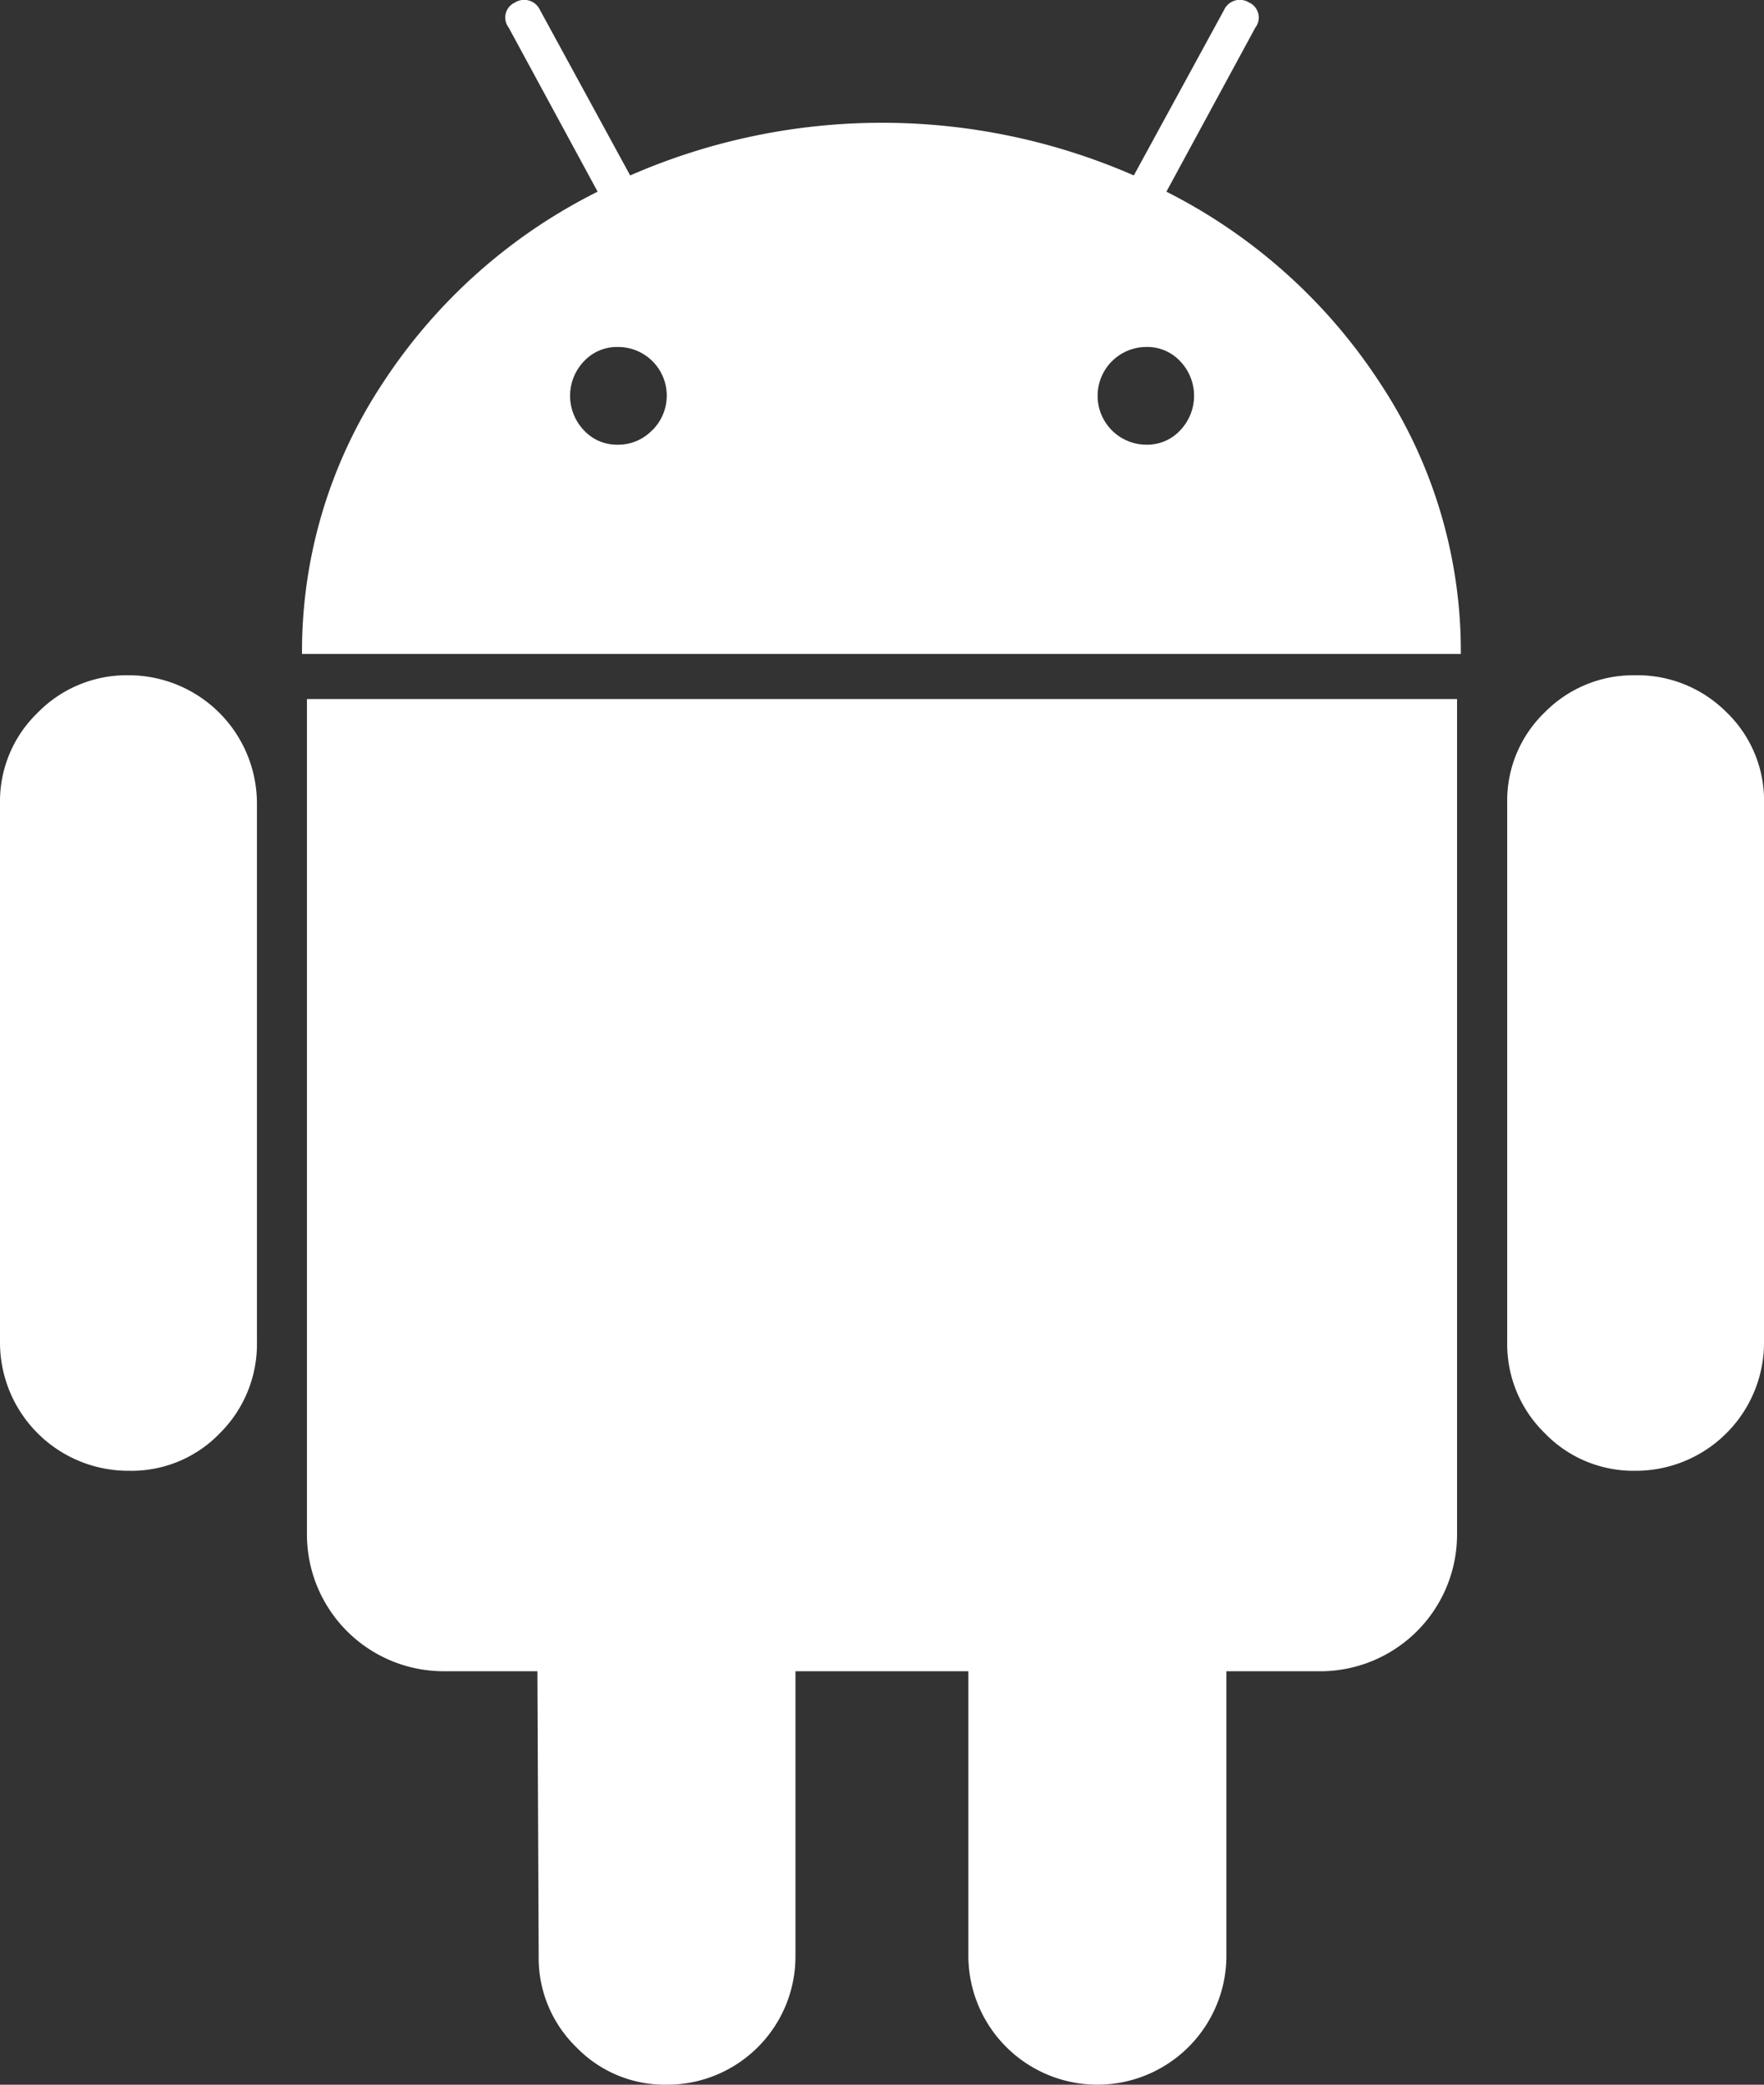 <svg xmlns="http://www.w3.org/2000/svg" width="76.153" height="90" viewBox="0 0 76.153 90">
  <rect x="0" y="0" width="76.153" height="90" fill="#333333" stroke="none"/>
  <g id="android-logo" transform="translate(-42.544)">
    <g id="Grupo_90" data-name="Grupo 90" transform="translate(42.544 0)">
      <path id="Trazado_69" data-name="Trazado 69" d="M48.114,179.141a5.373,5.373,0,0,0-3.948,1.622,5.31,5.31,0,0,0-1.622,3.894v23.257a5.54,5.54,0,0,0,5.57,5.571,5.29,5.29,0,0,0,3.922-1.622,5.422,5.422,0,0,0,1.6-3.949V184.657a5.539,5.539,0,0,0-5.518-5.516Z" transform="translate(-42.544 -149.989)" fill="#fff"/>
      <path id="Trazado_70" data-name="Trazado 70" d="M159.969,8.275l3.84-7.084a.712.712,0,0,0-.27-1.082.749.749,0,0,0-1.082.324l-3.894,7.141a27.128,27.128,0,0,0-21.743,0L132.927.433a.75.75,0,0,0-1.082-.324.711.711,0,0,0-.27,1.082l3.84,7.084a23.715,23.715,0,0,0-9.3,8.3,20.971,20.971,0,0,0-3.462,11.656H172.68a20.976,20.976,0,0,0-3.462-11.656A23.815,23.815,0,0,0,159.969,8.275Zm-22.2,10.3a2.027,2.027,0,0,1-1.488.623,1.936,1.936,0,0,1-1.46-.623,2.156,2.156,0,0,1,0-2.974,1.943,1.943,0,0,1,1.46-.621,2.1,2.1,0,0,1,1.488,3.6Zm22.8,0a1.94,1.94,0,0,1-1.46.623,2.109,2.109,0,0,1,0-4.219,1.944,1.944,0,0,1,1.46.621,2.156,2.156,0,0,1,0,2.974Z" transform="translate(-109.615 0)" fill="#fff"/>
      <path id="Trazado_71" data-name="Trazado 71" d="M123.971,221.472a5.907,5.907,0,0,0,5.949,5.949h4l.055,12.279a5.376,5.376,0,0,0,1.622,3.949,5.311,5.311,0,0,0,3.894,1.622,5.54,5.54,0,0,0,5.57-5.571V227.422h7.464V239.7a5.57,5.57,0,1,0,11.14,0V227.422h4.057a5.907,5.907,0,0,0,5.9-5.949V185.45H123.971Z" transform="translate(-110.72 -155.271)" fill="#fff"/>
      <path id="Trazado_72" data-name="Trazado 72" d="M447.893,179.141a5.36,5.36,0,0,0-3.894,1.6,5.289,5.289,0,0,0-1.622,3.921v23.257A5.372,5.372,0,0,0,444,211.863a5.312,5.312,0,0,0,3.894,1.622,5.539,5.539,0,0,0,5.57-5.571V184.657a5.288,5.288,0,0,0-1.622-3.921A5.425,5.425,0,0,0,447.893,179.141Z" transform="translate(-377.31 -149.989)" fill="#fff"/>
    </g>
  </g>
</svg>
